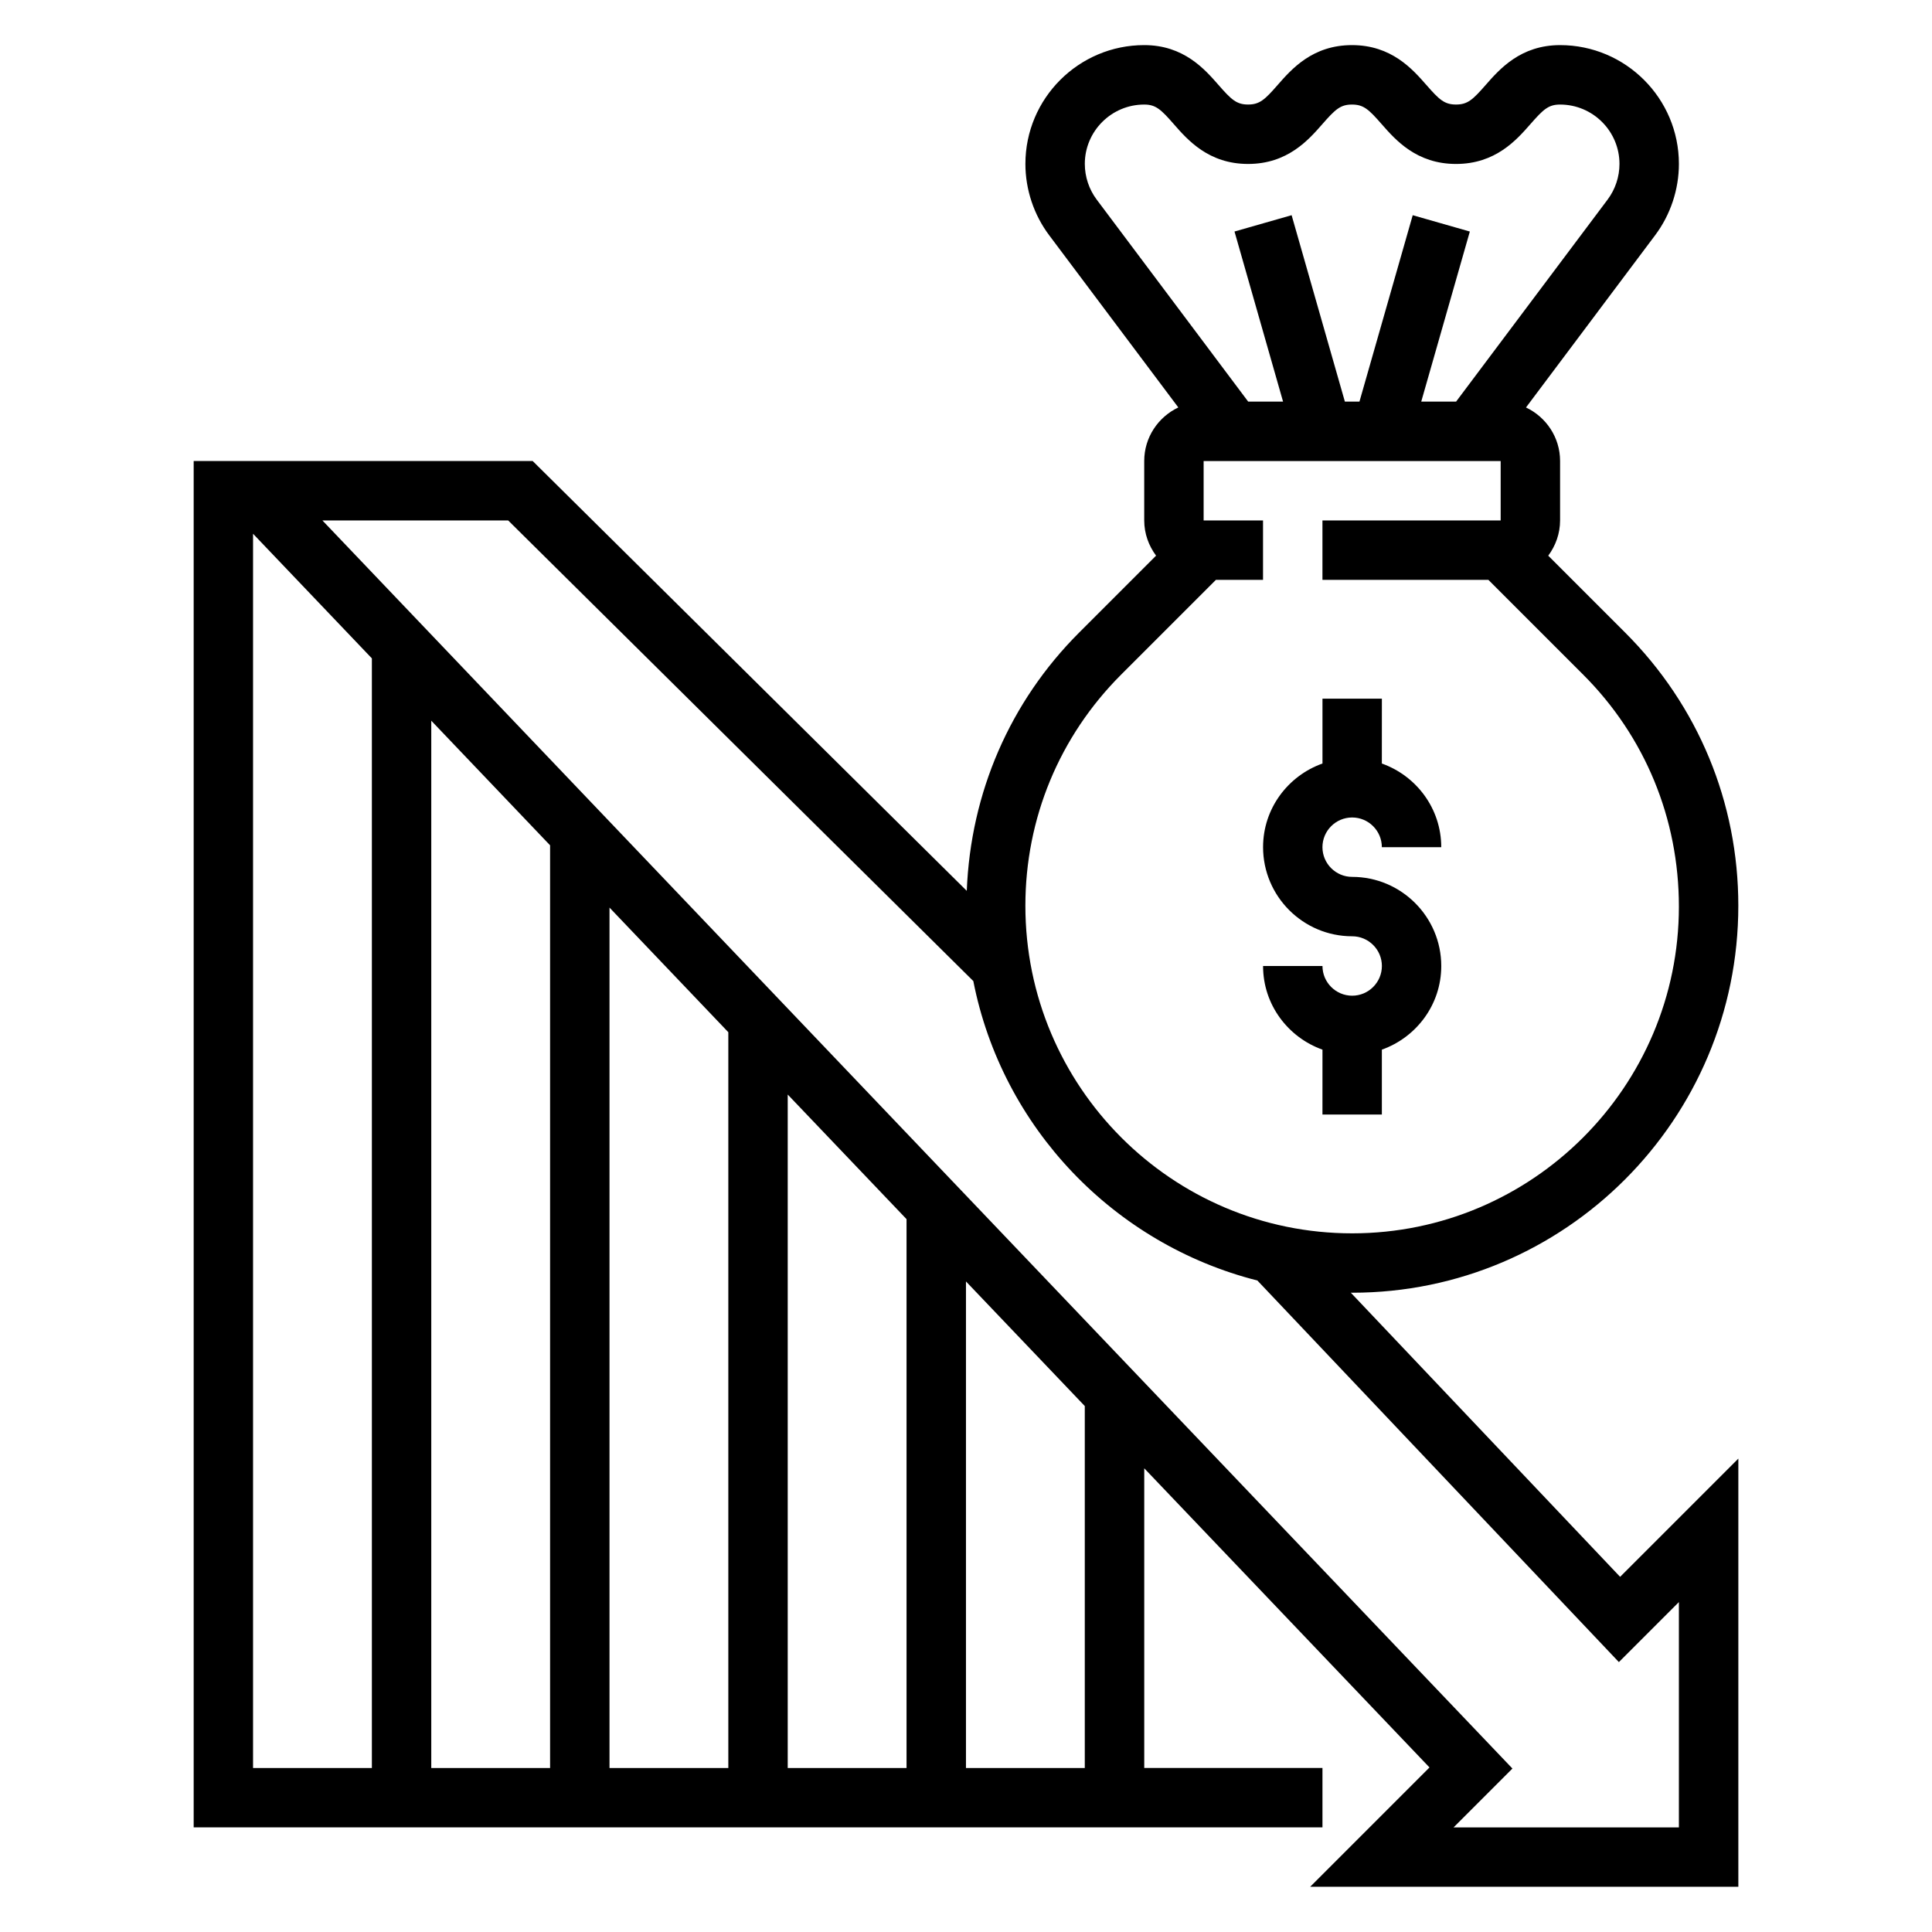 <?xml version="1.0" encoding="UTF-8"?>
<!-- Uploaded to: ICON Repo, www.svgrepo.com, Generator: ICON Repo Mixer Tools -->
<svg fill="#000000" width="800px" height="800px" version="1.1" viewBox="144 144 512 512" xmlns="http://www.w3.org/2000/svg">
 <g>
  <path d="m502.34 407.87c-4.336 0-7.871-3.535-7.871-7.871h-15.742c0 10.25 6.606 18.91 15.742 22.168l-0.004 17.191h15.742v-17.191c9.141-3.258 15.742-11.918 15.742-22.168 0-13.02-10.598-23.617-23.617-23.617-4.336 0-7.871-3.535-7.871-7.871 0-4.336 3.535-7.871 7.871-7.871s7.871 3.535 7.871 7.871h15.742c0-10.25-6.606-18.91-15.742-22.168l0.008-17.195h-15.742v17.191c-9.141 3.258-15.742 11.918-15.742 22.168 0 13.02 10.598 23.617 23.617 23.617 4.336 0 7.871 3.535 7.871 7.871-0.004 4.34-3.539 7.875-7.875 7.875z"/>
  <path d="m501.97 486.57c0.117 0 0.234 0.016 0.363 0.016 56.426 0 102.34-45.91 102.34-102.57 0-27.34-10.645-53.035-29.977-72.359l-20.395-20.395c1.941-2.629 3.137-5.84 3.137-9.352v-15.742c0-6.273-3.715-11.66-9.035-14.184l34.227-45.645c4.062-5.41 6.297-12.125 6.297-18.895 0-17.367-14.121-31.488-31.488-31.488-10.461 0-16.027 6.352-19.711 10.555-3.43 3.922-4.793 5.191-7.863 5.191-3.07 0-4.434-1.266-7.863-5.188-3.684-4.203-9.25-10.559-19.711-10.559-10.461 0-16.02 6.359-19.695 10.562-3.418 3.914-4.789 5.184-7.836 5.184-3.047 0-4.418-1.266-7.84-5.18-3.676-4.203-9.234-10.566-19.688-10.566-17.367 0-31.488 14.121-31.488 31.488 0 6.769 2.234 13.484 6.297 18.895l34.227 45.641c-5.32 2.527-9.035 7.91-9.035 14.188v15.742c0 3.512 1.195 6.723 3.141 9.344l-20.395 20.395c-18.352 18.352-28.758 42.461-29.773 68.438l-115.05-113.92h-89.828v362.11h299.14v-15.742h-47.23v-79.418l75.594 79.277-31.621 31.625h113.47v-113.47l-31.332 31.332zm-70.484-299.12c0-8.684 7.062-15.742 15.742-15.742 3.047 0 4.418 1.266 7.832 5.18 3.676 4.203 9.234 10.562 19.695 10.562 10.453 0 16.012-6.359 19.688-10.562 3.426-3.914 4.789-5.18 7.844-5.18 3.07 0 4.434 1.266 7.863 5.188 3.684 4.203 9.25 10.555 19.711 10.555 10.461 0 16.027-6.352 19.711-10.555 3.434-3.922 4.793-5.188 7.863-5.188 8.684 0 15.742 7.062 15.742 15.742 0 3.387-1.117 6.738-3.148 9.445l-40.145 53.531h-9.242l12.879-45.066-15.137-4.328-14.117 49.395h-3.863l-14.113-49.398-15.137 4.328 12.867 45.07h-9.242l-40.148-53.539c-2.027-2.699-3.144-6.051-3.144-9.438zm9.617 135.34 25.129-25.125h12.484v-15.742h-15.742v-15.742h78.719v15.742h-47.23v15.742h43.973l25.129 25.129c16.355 16.355 25.359 38.098 25.359 61.461 0 47.742-38.848 86.594-86.594 86.594-47.742 0-86.594-38.848-86.594-86.82 0.004-23.137 9.012-44.879 25.367-61.238zm-230.04-37.336 31.488 33.023v294.07h-31.488zm173.18 181.63v145.46h-31.488v-178.48zm-47.23 145.46h-31.488v-228.02l31.488 33.023zm-47.234 0h-31.488v-277.55l31.488 33.023zm141.7 0h-31.488v-128.95l31.488 33.023zm157.44 15.746h-59.719l15.609-15.609-315.37-330.76h49.23l123.27 122.07c7.613 38.801 37.234 69.707 75.281 79.359l95.801 101.12 15.902-15.902v59.719z"/>
 </g>
</svg>